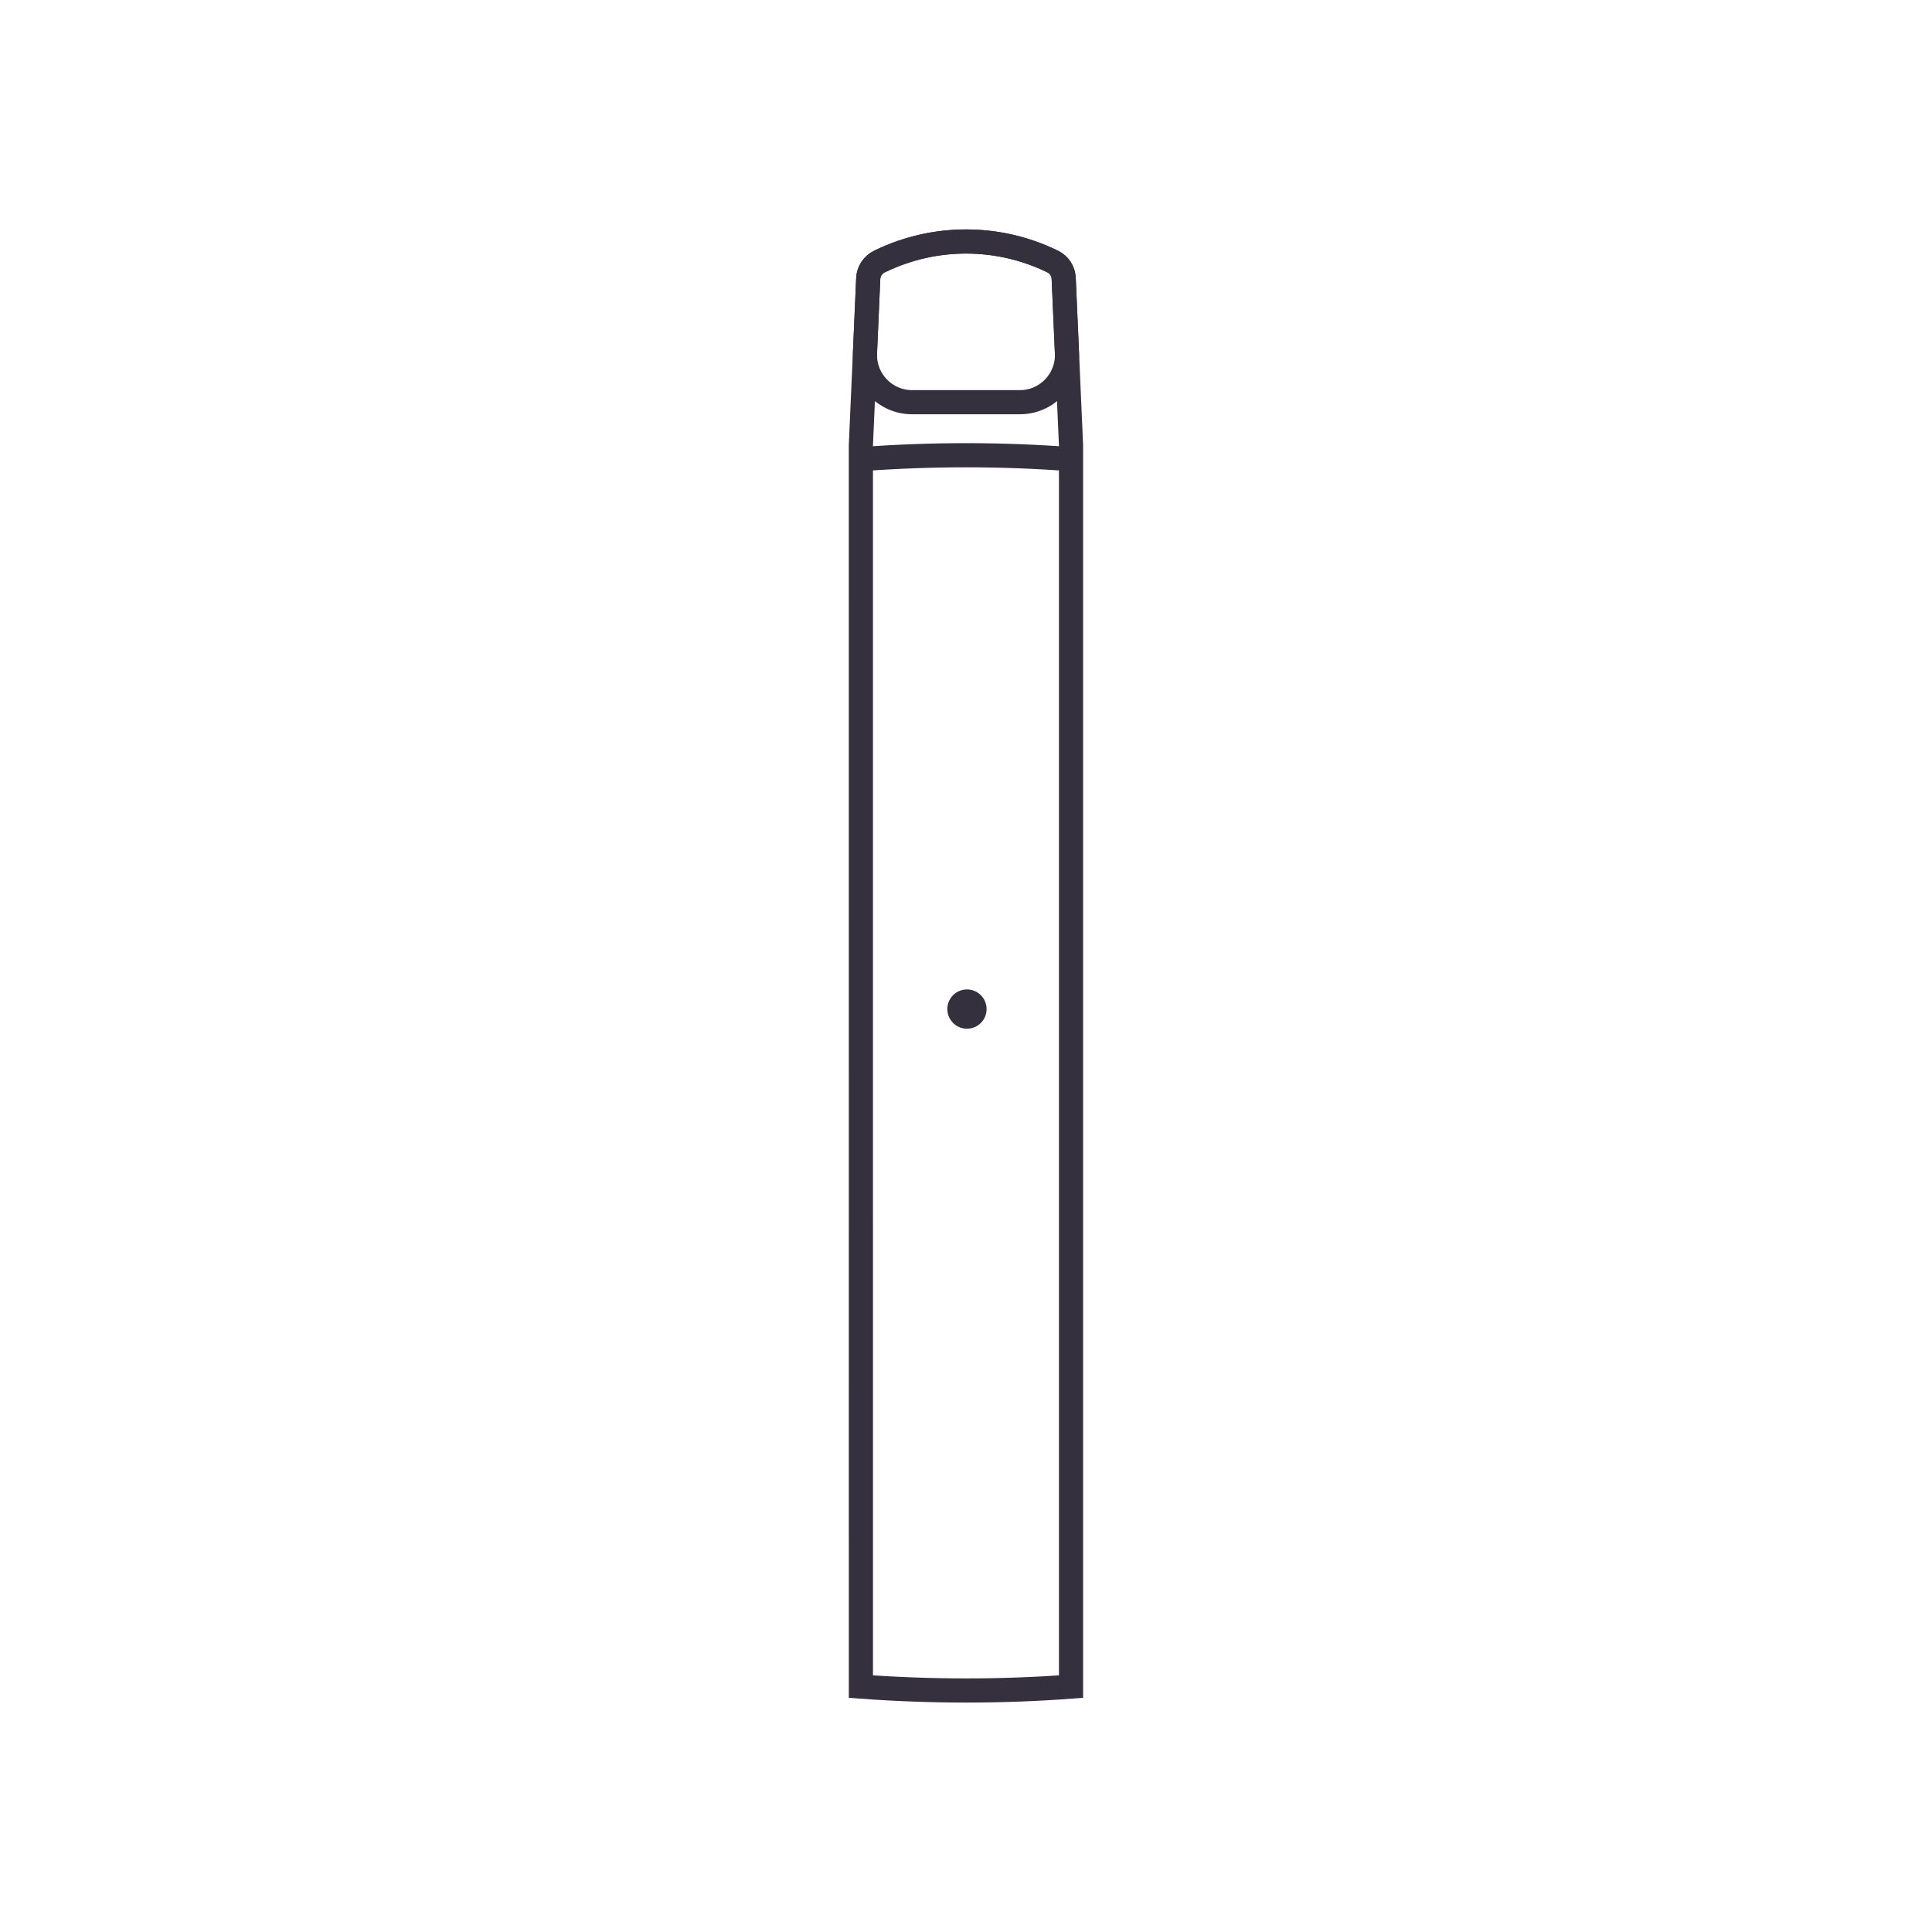 <?xml version="1.0"?>
<svg xmlns="http://www.w3.org/2000/svg" fill="none" height="80" viewBox="0 0 80 80" width="80"><g stroke="#34303d"><path d="m35.648 69.839c2.87.212 5.832.216 8.701 0v-51.396l-.304-6.922c-.013-.295-.186-.559-.451-.689-2.245-1.1-4.87-1.11-7.124-.028l-.055.027c-.272.131-.451.401-.464.702l-.304 6.91z"/><path d="m35.952 11.533-.134 3.084c-.048 1.11.839 2.037 1.95 2.037h4.462c1.111 0 1.998-.926 1.95-2.037l-.135-3.096c-.013-.295-.186-.559-.451-.689-2.245-1.099-4.87-1.11-7.123-.028l-.055.026c-.272.131-.451.401-.464.703z"/><path d="m35.648 19.013c2.897-.217 5.805-.217 8.701 0"/></g><circle cx="40.04" cy="41.783" fill="#34303d" r=".813"/></svg>
